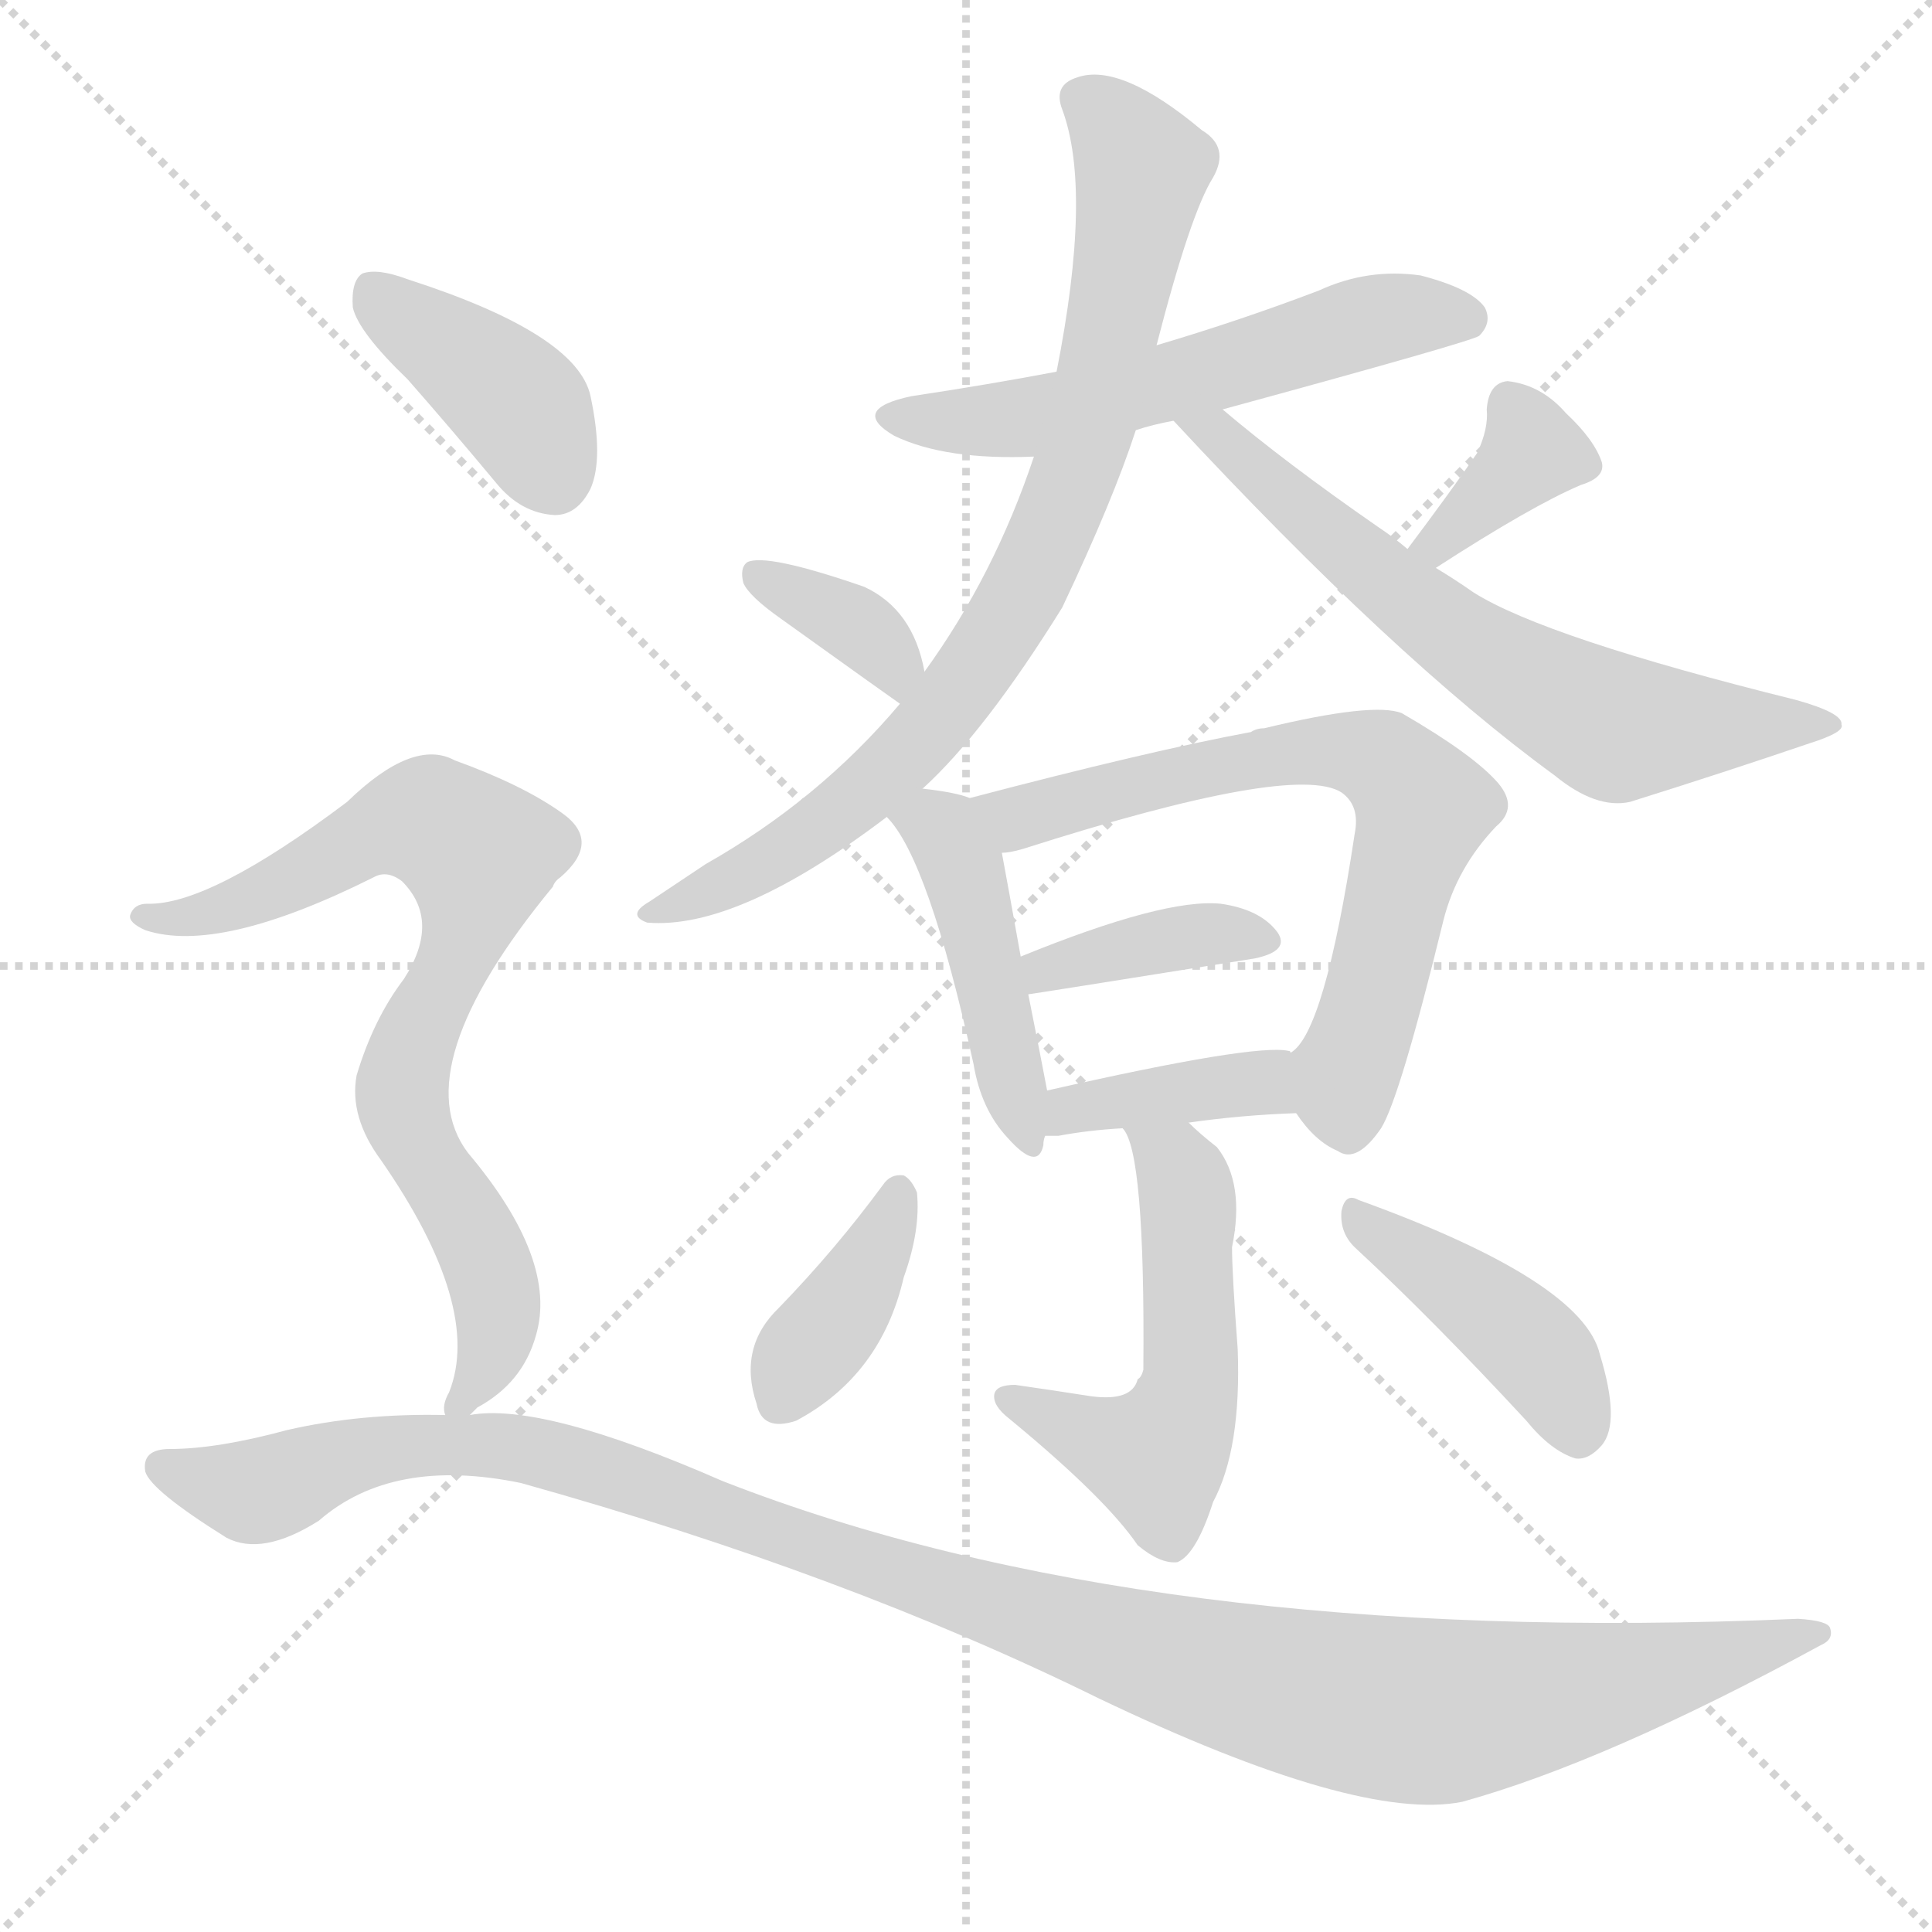 <svg version="1.1" viewBox="0 0 1024 1024" xmlns="http://www.w3.org/2000/svg">
  <g stroke="lightgray" stroke-dasharray="1,1" stroke-width="1" transform="scale(4, 4)">
    <line x1="0" y1="0" x2="256" y2="256"></line>
    <line x1="256" y1="0" x2="0" y2="256"></line>
    <line x1="128" y1="0" x2="128" y2="256"></line>
    <line x1="0" y1="128" x2="256" y2="128"></line>
  </g>
  <g transform="scale(1, -1) translate(0, -900)">
    <style type="text/css">
      
        @keyframes keyframes0 {
          from {
            stroke: blue;
            stroke-dashoffset: 567;
            stroke-width: 128;
          }
          65% {
            animation-timing-function: step-end;
            stroke: blue;
            stroke-dashoffset: 0;
            stroke-width: 128;
          }
          to {
            stroke: black;
            stroke-width: 1024;
          }
        }
        #make-me-a-hanzi-animation-0 {
          animation: keyframes0 0.711s both;
          animation-delay: 0s;
          animation-timing-function: linear;
        }
      
        @keyframes keyframes1 {
          from {
            stroke: blue;
            stroke-dashoffset: 803;
            stroke-width: 128;
          }
          72% {
            animation-timing-function: step-end;
            stroke: blue;
            stroke-dashoffset: 0;
            stroke-width: 128;
          }
          to {
            stroke: black;
            stroke-width: 1024;
          }
        }
        #make-me-a-hanzi-animation-1 {
          animation: keyframes1 0.903s both;
          animation-delay: 0.711s;
          animation-timing-function: linear;
        }
      
        @keyframes keyframes2 {
          from {
            stroke: blue;
            stroke-dashoffset: 648;
            stroke-width: 128;
          }
          68% {
            animation-timing-function: step-end;
            stroke: blue;
            stroke-dashoffset: 0;
            stroke-width: 128;
          }
          to {
            stroke: black;
            stroke-width: 1024;
          }
        }
        #make-me-a-hanzi-animation-2 {
          animation: keyframes2 0.777s both;
          animation-delay: 1.615s;
          animation-timing-function: linear;
        }
      
        @keyframes keyframes3 {
          from {
            stroke: blue;
            stroke-dashoffset: 359;
            stroke-width: 128;
          }
          54% {
            animation-timing-function: step-end;
            stroke: blue;
            stroke-dashoffset: 0;
            stroke-width: 128;
          }
          to {
            stroke: black;
            stroke-width: 1024;
          }
        }
        #make-me-a-hanzi-animation-3 {
          animation: keyframes3 0.542s both;
          animation-delay: 2.392s;
          animation-timing-function: linear;
        }
      
        @keyframes keyframes4 {
          from {
            stroke: blue;
            stroke-dashoffset: 359;
            stroke-width: 128;
          }
          54% {
            animation-timing-function: step-end;
            stroke: blue;
            stroke-dashoffset: 0;
            stroke-width: 128;
          }
          to {
            stroke: black;
            stroke-width: 1024;
          }
        }
        #make-me-a-hanzi-animation-4 {
          animation: keyframes4 0.542s both;
          animation-delay: 2.934s;
          animation-timing-function: linear;
        }
      
        @keyframes keyframes5 {
          from {
            stroke: blue;
            stroke-dashoffset: 451;
            stroke-width: 128;
          }
          59% {
            animation-timing-function: step-end;
            stroke: blue;
            stroke-dashoffset: 0;
            stroke-width: 128;
          }
          to {
            stroke: black;
            stroke-width: 1024;
          }
        }
        #make-me-a-hanzi-animation-5 {
          animation: keyframes5 0.617s both;
          animation-delay: 3.477s;
          animation-timing-function: linear;
        }
      
        @keyframes keyframes6 {
          from {
            stroke: blue;
            stroke-dashoffset: 676;
            stroke-width: 128;
          }
          69% {
            animation-timing-function: step-end;
            stroke: blue;
            stroke-dashoffset: 0;
            stroke-width: 128;
          }
          to {
            stroke: black;
            stroke-width: 1024;
          }
        }
        #make-me-a-hanzi-animation-6 {
          animation: keyframes6 0.8s both;
          animation-delay: 4.094s;
          animation-timing-function: linear;
        }
      
        @keyframes keyframes7 {
          from {
            stroke: blue;
            stroke-dashoffset: 384;
            stroke-width: 128;
          }
          56% {
            animation-timing-function: step-end;
            stroke: blue;
            stroke-dashoffset: 0;
            stroke-width: 128;
          }
          to {
            stroke: black;
            stroke-width: 1024;
          }
        }
        #make-me-a-hanzi-animation-7 {
          animation: keyframes7 0.562s both;
          animation-delay: 4.894s;
          animation-timing-function: linear;
        }
      
        @keyframes keyframes8 {
          from {
            stroke: blue;
            stroke-dashoffset: 389;
            stroke-width: 128;
          }
          56% {
            animation-timing-function: step-end;
            stroke: blue;
            stroke-dashoffset: 0;
            stroke-width: 128;
          }
          to {
            stroke: black;
            stroke-width: 1024;
          }
        }
        #make-me-a-hanzi-animation-8 {
          animation: keyframes8 0.567s both;
          animation-delay: 5.456s;
          animation-timing-function: linear;
        }
      
        @keyframes keyframes9 {
          from {
            stroke: blue;
            stroke-dashoffset: 521;
            stroke-width: 128;
          }
          63% {
            animation-timing-function: step-end;
            stroke: blue;
            stroke-dashoffset: 0;
            stroke-width: 128;
          }
          to {
            stroke: black;
            stroke-width: 1024;
          }
        }
        #make-me-a-hanzi-animation-9 {
          animation: keyframes9 0.674s both;
          animation-delay: 6.023s;
          animation-timing-function: linear;
        }
      
        @keyframes keyframes10 {
          from {
            stroke: blue;
            stroke-dashoffset: 383;
            stroke-width: 128;
          }
          55% {
            animation-timing-function: step-end;
            stroke: blue;
            stroke-dashoffset: 0;
            stroke-width: 128;
          }
          to {
            stroke: black;
            stroke-width: 1024;
          }
        }
        #make-me-a-hanzi-animation-10 {
          animation: keyframes10 0.562s both;
          animation-delay: 6.697s;
          animation-timing-function: linear;
        }
      
        @keyframes keyframes11 {
          from {
            stroke: blue;
            stroke-dashoffset: 421;
            stroke-width: 128;
          }
          58% {
            animation-timing-function: step-end;
            stroke: blue;
            stroke-dashoffset: 0;
            stroke-width: 128;
          }
          to {
            stroke: black;
            stroke-width: 1024;
          }
        }
        #make-me-a-hanzi-animation-11 {
          animation: keyframes11 0.593s both;
          animation-delay: 7.258s;
          animation-timing-function: linear;
        }
      
        @keyframes keyframes12 {
          from {
            stroke: blue;
            stroke-dashoffset: 396;
            stroke-width: 128;
          }
          56% {
            animation-timing-function: step-end;
            stroke: blue;
            stroke-dashoffset: 0;
            stroke-width: 128;
          }
          to {
            stroke: black;
            stroke-width: 1024;
          }
        }
        #make-me-a-hanzi-animation-12 {
          animation: keyframes12 0.572s both;
          animation-delay: 7.851s;
          animation-timing-function: linear;
        }
      
        @keyframes keyframes13 {
          from {
            stroke: blue;
            stroke-dashoffset: 767;
            stroke-width: 128;
          }
          71% {
            animation-timing-function: step-end;
            stroke: blue;
            stroke-dashoffset: 0;
            stroke-width: 128;
          }
          to {
            stroke: black;
            stroke-width: 1024;
          }
        }
        #make-me-a-hanzi-animation-13 {
          animation: keyframes13 0.874s both;
          animation-delay: 8.423s;
          animation-timing-function: linear;
        }
      
        @keyframes keyframes14 {
          from {
            stroke: blue;
            stroke-dashoffset: 1164;
            stroke-width: 128;
          }
          79% {
            animation-timing-function: step-end;
            stroke: blue;
            stroke-dashoffset: 0;
            stroke-width: 128;
          }
          to {
            stroke: black;
            stroke-width: 1024;
          }
        }
        #make-me-a-hanzi-animation-14 {
          animation: keyframes14 1.197s both;
          animation-delay: 9.298s;
          animation-timing-function: linear;
        }
      
    </style>
    
      <path d="M 602 672 Q 611 675 622 677 L 648 683 Q 780 719 784 722 Q 791 729 787 737 Q 780 747 753 754 Q 725 758 699 746 Q 657 730 613 717 L 560 703 Q 523 696 483 690 Q 450 683 474 669 Q 501 656 548 658 L 602 672 Z" fill="lightgray"></path>
    
      <path d="M 489 482 Q 522 512 563 578 Q 590 635 602 672 L 613 717 Q 631 787 643 806 Q 652 822 637 831 Q 594 867 571 859 Q 558 855 563 842 Q 579 799 560 703 L 548 658 Q 527 595 490 544 L 477 527 Q 434 476 374 442 L 344 422 Q 332 415 343 411 Q 391 407 470 467 L 489 482 Z" fill="lightgray"></path>
    
      <path d="M 622 677 Q 739 551 824 489 Q 846 471 864 475 Q 915 491 959 506 Q 978 512 976 516 Q 977 522 952 529 Q 819 562 781 586 Q 771 593 761 599 L 746 609 Q 739 615 730 621 Q 681 655 648 683 C 625 702 602 699 622 677 Z" fill="lightgray"></path>
    
      <path d="M 490 544 Q 484 577 458 589 Q 406 607 396 602 Q 392 599 394 591 Q 397 584 414 572 Q 474 529 477 527 C 496 514 496 515 490 544 Z" fill="lightgray"></path>
    
      <path d="M 761 599 Q 812 632 838 643 Q 851 647 849 655 Q 845 667 830 681 Q 817 696 799 698 Q 789 697 788 683 Q 789 673 783 660 Q 770 641 746 609 C 728 585 736 583 761 599 Z" fill="lightgray"></path>
    
      <path d="M 514 477 Q 507 480 489 482 C 459 486 454 486 470 467 Q 492 445 516 336 Q 520 312 534 297 Q 550 279 553 293 Q 553 296 554 298 L 555 322 Q 552 338 545 373 L 541 393 Q 534 432 531 448 C 526 473 526 473 514 477 Z" fill="lightgray"></path>
    
      <path d="M 687 310 Q 697 295 709 290 Q 719 283 732 302 Q 742 318 765 412 Q 772 440 793 462 Q 805 472 794 485 Q 781 500 743 522 Q 728 528 670 514 Q 666 514 663 512 Q 609 502 514 477 C 485 469 502 442 531 448 Q 535 448 542 450 Q 686 496 711 480 Q 721 473 718 458 Q 702 352 684 342 C 673 328 673 328 687 310 Z" fill="lightgray"></path>
    
      <path d="M 545 373 Q 546 373 665 392 Q 684 396 677 406 Q 668 418 647 421 Q 617 424 541 393 C 513 382 515 369 545 373 Z" fill="lightgray"></path>
    
      <path d="M 630 305 Q 658 309 687 310 C 717 311 712 332 684 342 Q 684 343 683 343 Q 665 347 555 322 C 526 315 524 298 554 298 Q 557 298 561 298 Q 577 301 595 302 L 630 305 Z" fill="lightgray"></path>
    
      <path d="M 595 302 Q 607 290 606 174 Q 605 170 603 169 Q 600 157 578 160 Q 559 163 538 166 Q 528 166 527 161 Q 526 155 535 148 Q 586 106 603 81 Q 615 71 624 72 Q 634 76 643 104 Q 658 132 656 185 Q 653 225 653 239 Q 660 273 645 292 Q 636 299 630 305 C 608 325 582 329 595 302 Z" fill="lightgray"></path>
    
      <path d="M 468 272 Q 443 238 413 207 Q 391 186 401 156 Q 404 141 422 147 Q 467 171 479 223 Q 488 248 486 268 Q 483 275 479 277 Q 472 278 468 272 Z" fill="lightgray"></path>
    
      <path d="M 719 238 Q 759 201 809 147 Q 822 131 835 127 Q 842 126 849 134 Q 859 146 848 182 Q 839 221 720 264 Q 713 268 711 258 Q 710 246 719 238 Z" fill="lightgray"></path>
    
      <path d="M 216 699 Q 238 674 263 644 Q 276 628 294 627 Q 306 627 313 641 Q 320 657 313 690 Q 306 723 216 752 Q 200 758 192 755 Q 186 751 187 737 Q 190 724 216 699 Z" fill="lightgray"></path>
    
      <path d="M 249 150 Q 250 151 253 154 Q 277 167 284 192 Q 296 232 248 289 Q 214 334 293 430 Q 294 433 297 435 Q 319 454 298 469 Q 277 484 241 497 Q 219 509 184 475 Q 111 420 78 421 Q 71 421 69 415 Q 68 411 77 407 Q 116 394 198 435 Q 205 439 213 433 Q 234 412 214 381 Q 198 360 189 330 Q 185 308 202 285 Q 256 207 238 162 Q 234 155 236 150 C 234 138 234 138 249 150 Z" fill="lightgray"></path>
    
      <path d="M 236 150 Q 191 151 152 142 Q 115 132 90 132 Q 75 132 77 120 Q 80 110 120 85 Q 139 75 169 94 Q 208 128 276 114 Q 448 66 582 0 Q 720 -66 775 -55 Q 851 -34 965 28 Q 972 31 970 37 Q 969 41 953 42 Q 608 27 383 115 Q 287 157 249 150 L 236 150 Z" fill="lightgray"></path>
    
    
      <clipPath id="make-me-a-hanzi-clip-0">
        <path d="M 602 672 Q 611 675 622 677 L 648 683 Q 780 719 784 722 Q 791 729 787 737 Q 780 747 753 754 Q 725 758 699 746 Q 657 730 613 717 L 560 703 Q 523 696 483 690 Q 450 683 474 669 Q 501 656 548 658 L 602 672 Z"></path>
      </clipPath>
      <path clip-path="url(#make-me-a-hanzi-clip-0)" d="M 476 681 L 550 679 L 734 732 L 779 731" fill="none" id="make-me-a-hanzi-animation-0" stroke-dasharray="439 878" stroke-linecap="round"></path>
    
      <clipPath id="make-me-a-hanzi-clip-1">
        <path d="M 489 482 Q 522 512 563 578 Q 590 635 602 672 L 613 717 Q 631 787 643 806 Q 652 822 637 831 Q 594 867 571 859 Q 558 855 563 842 Q 579 799 560 703 L 548 658 Q 527 595 490 544 L 477 527 Q 434 476 374 442 L 344 422 Q 332 415 343 411 Q 391 407 470 467 L 489 482 Z"></path>
      </clipPath>
      <path clip-path="url(#make-me-a-hanzi-clip-1)" d="M 573 848 L 598 824 L 605 806 L 581 685 L 547 595 L 503 527 L 452 474 L 407 443 L 349 416" fill="none" id="make-me-a-hanzi-animation-1" stroke-dasharray="675 1350" stroke-linecap="round"></path>
    
      <clipPath id="make-me-a-hanzi-clip-2">
        <path d="M 622 677 Q 739 551 824 489 Q 846 471 864 475 Q 915 491 959 506 Q 978 512 976 516 Q 977 522 952 529 Q 819 562 781 586 Q 771 593 761 599 L 746 609 Q 739 615 730 621 Q 681 655 648 683 C 625 702 602 699 622 677 Z"></path>
      </clipPath>
      <path clip-path="url(#make-me-a-hanzi-clip-2)" d="M 630 672 L 646 670 L 775 560 L 855 515 L 970 517" fill="none" id="make-me-a-hanzi-animation-2" stroke-dasharray="520 1040" stroke-linecap="round"></path>
    
      <clipPath id="make-me-a-hanzi-clip-3">
        <path d="M 490 544 Q 484 577 458 589 Q 406 607 396 602 Q 392 599 394 591 Q 397 584 414 572 Q 474 529 477 527 C 496 514 496 515 490 544 Z"></path>
      </clipPath>
      <path clip-path="url(#make-me-a-hanzi-clip-3)" d="M 401 595 L 460 563 L 474 548 L 478 533" fill="none" id="make-me-a-hanzi-animation-3" stroke-dasharray="231 462" stroke-linecap="round"></path>
    
      <clipPath id="make-me-a-hanzi-clip-4">
        <path d="M 761 599 Q 812 632 838 643 Q 851 647 849 655 Q 845 667 830 681 Q 817 696 799 698 Q 789 697 788 683 Q 789 673 783 660 Q 770 641 746 609 C 728 585 736 583 761 599 Z"></path>
      </clipPath>
      <path clip-path="url(#make-me-a-hanzi-clip-4)" d="M 801 685 L 810 669 L 809 658 L 764 612 L 755 614" fill="none" id="make-me-a-hanzi-animation-4" stroke-dasharray="231 462" stroke-linecap="round"></path>
    
      <clipPath id="make-me-a-hanzi-clip-5">
        <path d="M 514 477 Q 507 480 489 482 C 459 486 454 486 470 467 Q 492 445 516 336 Q 520 312 534 297 Q 550 279 553 293 Q 553 296 554 298 L 555 322 Q 552 338 545 373 L 541 393 Q 534 432 531 448 C 526 473 526 473 514 477 Z"></path>
      </clipPath>
      <path clip-path="url(#make-me-a-hanzi-clip-5)" d="M 477 468 L 495 464 L 510 439 L 544 296" fill="none" id="make-me-a-hanzi-animation-5" stroke-dasharray="323 646" stroke-linecap="round"></path>
    
      <clipPath id="make-me-a-hanzi-clip-6">
        <path d="M 687 310 Q 697 295 709 290 Q 719 283 732 302 Q 742 318 765 412 Q 772 440 793 462 Q 805 472 794 485 Q 781 500 743 522 Q 728 528 670 514 Q 666 514 663 512 Q 609 502 514 477 C 485 469 502 442 531 448 Q 535 448 542 450 Q 686 496 711 480 Q 721 473 718 458 Q 702 352 684 342 C 673 328 673 328 687 310 Z"></path>
      </clipPath>
      <path clip-path="url(#make-me-a-hanzi-clip-6)" d="M 524 476 L 550 467 L 684 502 L 719 501 L 738 493 L 754 472 L 713 329 L 715 306" fill="none" id="make-me-a-hanzi-animation-6" stroke-dasharray="548 1096" stroke-linecap="round"></path>
    
      <clipPath id="make-me-a-hanzi-clip-7">
        <path d="M 545 373 Q 546 373 665 392 Q 684 396 677 406 Q 668 418 647 421 Q 617 424 541 393 C 513 382 515 369 545 373 Z"></path>
      </clipPath>
      <path clip-path="url(#make-me-a-hanzi-clip-7)" d="M 545 378 L 556 387 L 609 401 L 668 401" fill="none" id="make-me-a-hanzi-animation-7" stroke-dasharray="256 512" stroke-linecap="round"></path>
    
      <clipPath id="make-me-a-hanzi-clip-8">
        <path d="M 630 305 Q 658 309 687 310 C 717 311 712 332 684 342 Q 684 343 683 343 Q 665 347 555 322 C 526 315 524 298 554 298 Q 557 298 561 298 Q 577 301 595 302 L 630 305 Z"></path>
      </clipPath>
      <path clip-path="url(#make-me-a-hanzi-clip-8)" d="M 558 304 L 569 315 L 668 326 L 680 339" fill="none" id="make-me-a-hanzi-animation-8" stroke-dasharray="261 522" stroke-linecap="round"></path>
    
      <clipPath id="make-me-a-hanzi-clip-9">
        <path d="M 595 302 Q 607 290 606 174 Q 605 170 603 169 Q 600 157 578 160 Q 559 163 538 166 Q 528 166 527 161 Q 526 155 535 148 Q 586 106 603 81 Q 615 71 624 72 Q 634 76 643 104 Q 658 132 656 185 Q 653 225 653 239 Q 660 273 645 292 Q 636 299 630 305 C 608 325 582 329 595 302 Z"></path>
      </clipPath>
      <path clip-path="url(#make-me-a-hanzi-clip-9)" d="M 604 297 L 624 280 L 630 261 L 632 176 L 620 138 L 607 128 L 535 157" fill="none" id="make-me-a-hanzi-animation-9" stroke-dasharray="393 786" stroke-linecap="round"></path>
    
      <clipPath id="make-me-a-hanzi-clip-10">
        <path d="M 468 272 Q 443 238 413 207 Q 391 186 401 156 Q 404 141 422 147 Q 467 171 479 223 Q 488 248 486 268 Q 483 275 479 277 Q 472 278 468 272 Z"></path>
      </clipPath>
      <path clip-path="url(#make-me-a-hanzi-clip-10)" d="M 477 268 L 465 236 L 414 158" fill="none" id="make-me-a-hanzi-animation-10" stroke-dasharray="255 510" stroke-linecap="round"></path>
    
      <clipPath id="make-me-a-hanzi-clip-11">
        <path d="M 719 238 Q 759 201 809 147 Q 822 131 835 127 Q 842 126 849 134 Q 859 146 848 182 Q 839 221 720 264 Q 713 268 711 258 Q 710 246 719 238 Z"></path>
      </clipPath>
      <path clip-path="url(#make-me-a-hanzi-clip-11)" d="M 720 254 L 815 183 L 836 142" fill="none" id="make-me-a-hanzi-animation-11" stroke-dasharray="293 586" stroke-linecap="round"></path>
    
      <clipPath id="make-me-a-hanzi-clip-12">
        <path d="M 216 699 Q 238 674 263 644 Q 276 628 294 627 Q 306 627 313 641 Q 320 657 313 690 Q 306 723 216 752 Q 200 758 192 755 Q 186 751 187 737 Q 190 724 216 699 Z"></path>
      </clipPath>
      <path clip-path="url(#make-me-a-hanzi-clip-12)" d="M 198 747 L 278 682 L 293 648" fill="none" id="make-me-a-hanzi-animation-12" stroke-dasharray="268 536" stroke-linecap="round"></path>
    
      <clipPath id="make-me-a-hanzi-clip-13">
        <path d="M 249 150 Q 250 151 253 154 Q 277 167 284 192 Q 296 232 248 289 Q 214 334 293 430 Q 294 433 297 435 Q 319 454 298 469 Q 277 484 241 497 Q 219 509 184 475 Q 111 420 78 421 Q 71 421 69 415 Q 68 411 77 407 Q 116 394 198 435 Q 205 439 213 433 Q 234 412 214 381 Q 198 360 189 330 Q 185 308 202 285 Q 256 207 238 162 Q 234 155 236 150 C 234 138 234 138 249 150 Z"></path>
      </clipPath>
      <path clip-path="url(#make-me-a-hanzi-clip-13)" d="M 76 414 L 131 422 L 210 462 L 228 465 L 255 445 L 244 396 L 221 354 L 213 322 L 224 287 L 262 218 L 261 185 L 243 155" fill="none" id="make-me-a-hanzi-animation-13" stroke-dasharray="639 1278" stroke-linecap="round"></path>
    
      <clipPath id="make-me-a-hanzi-clip-14">
        <path d="M 236 150 Q 191 151 152 142 Q 115 132 90 132 Q 75 132 77 120 Q 80 110 120 85 Q 139 75 169 94 Q 208 128 276 114 Q 448 66 582 0 Q 720 -66 775 -55 Q 851 -34 965 28 Q 972 31 970 37 Q 969 41 953 42 Q 608 27 383 115 Q 287 157 249 150 L 236 150 Z"></path>
      </clipPath>
      <path clip-path="url(#make-me-a-hanzi-clip-14)" d="M 87 122 L 140 110 L 201 132 L 284 131 L 606 24 L 736 -6 L 804 -2 L 965 34" fill="none" id="make-me-a-hanzi-animation-14" stroke-dasharray="1036 2072" stroke-linecap="round"></path>
    
  </g>
</svg>